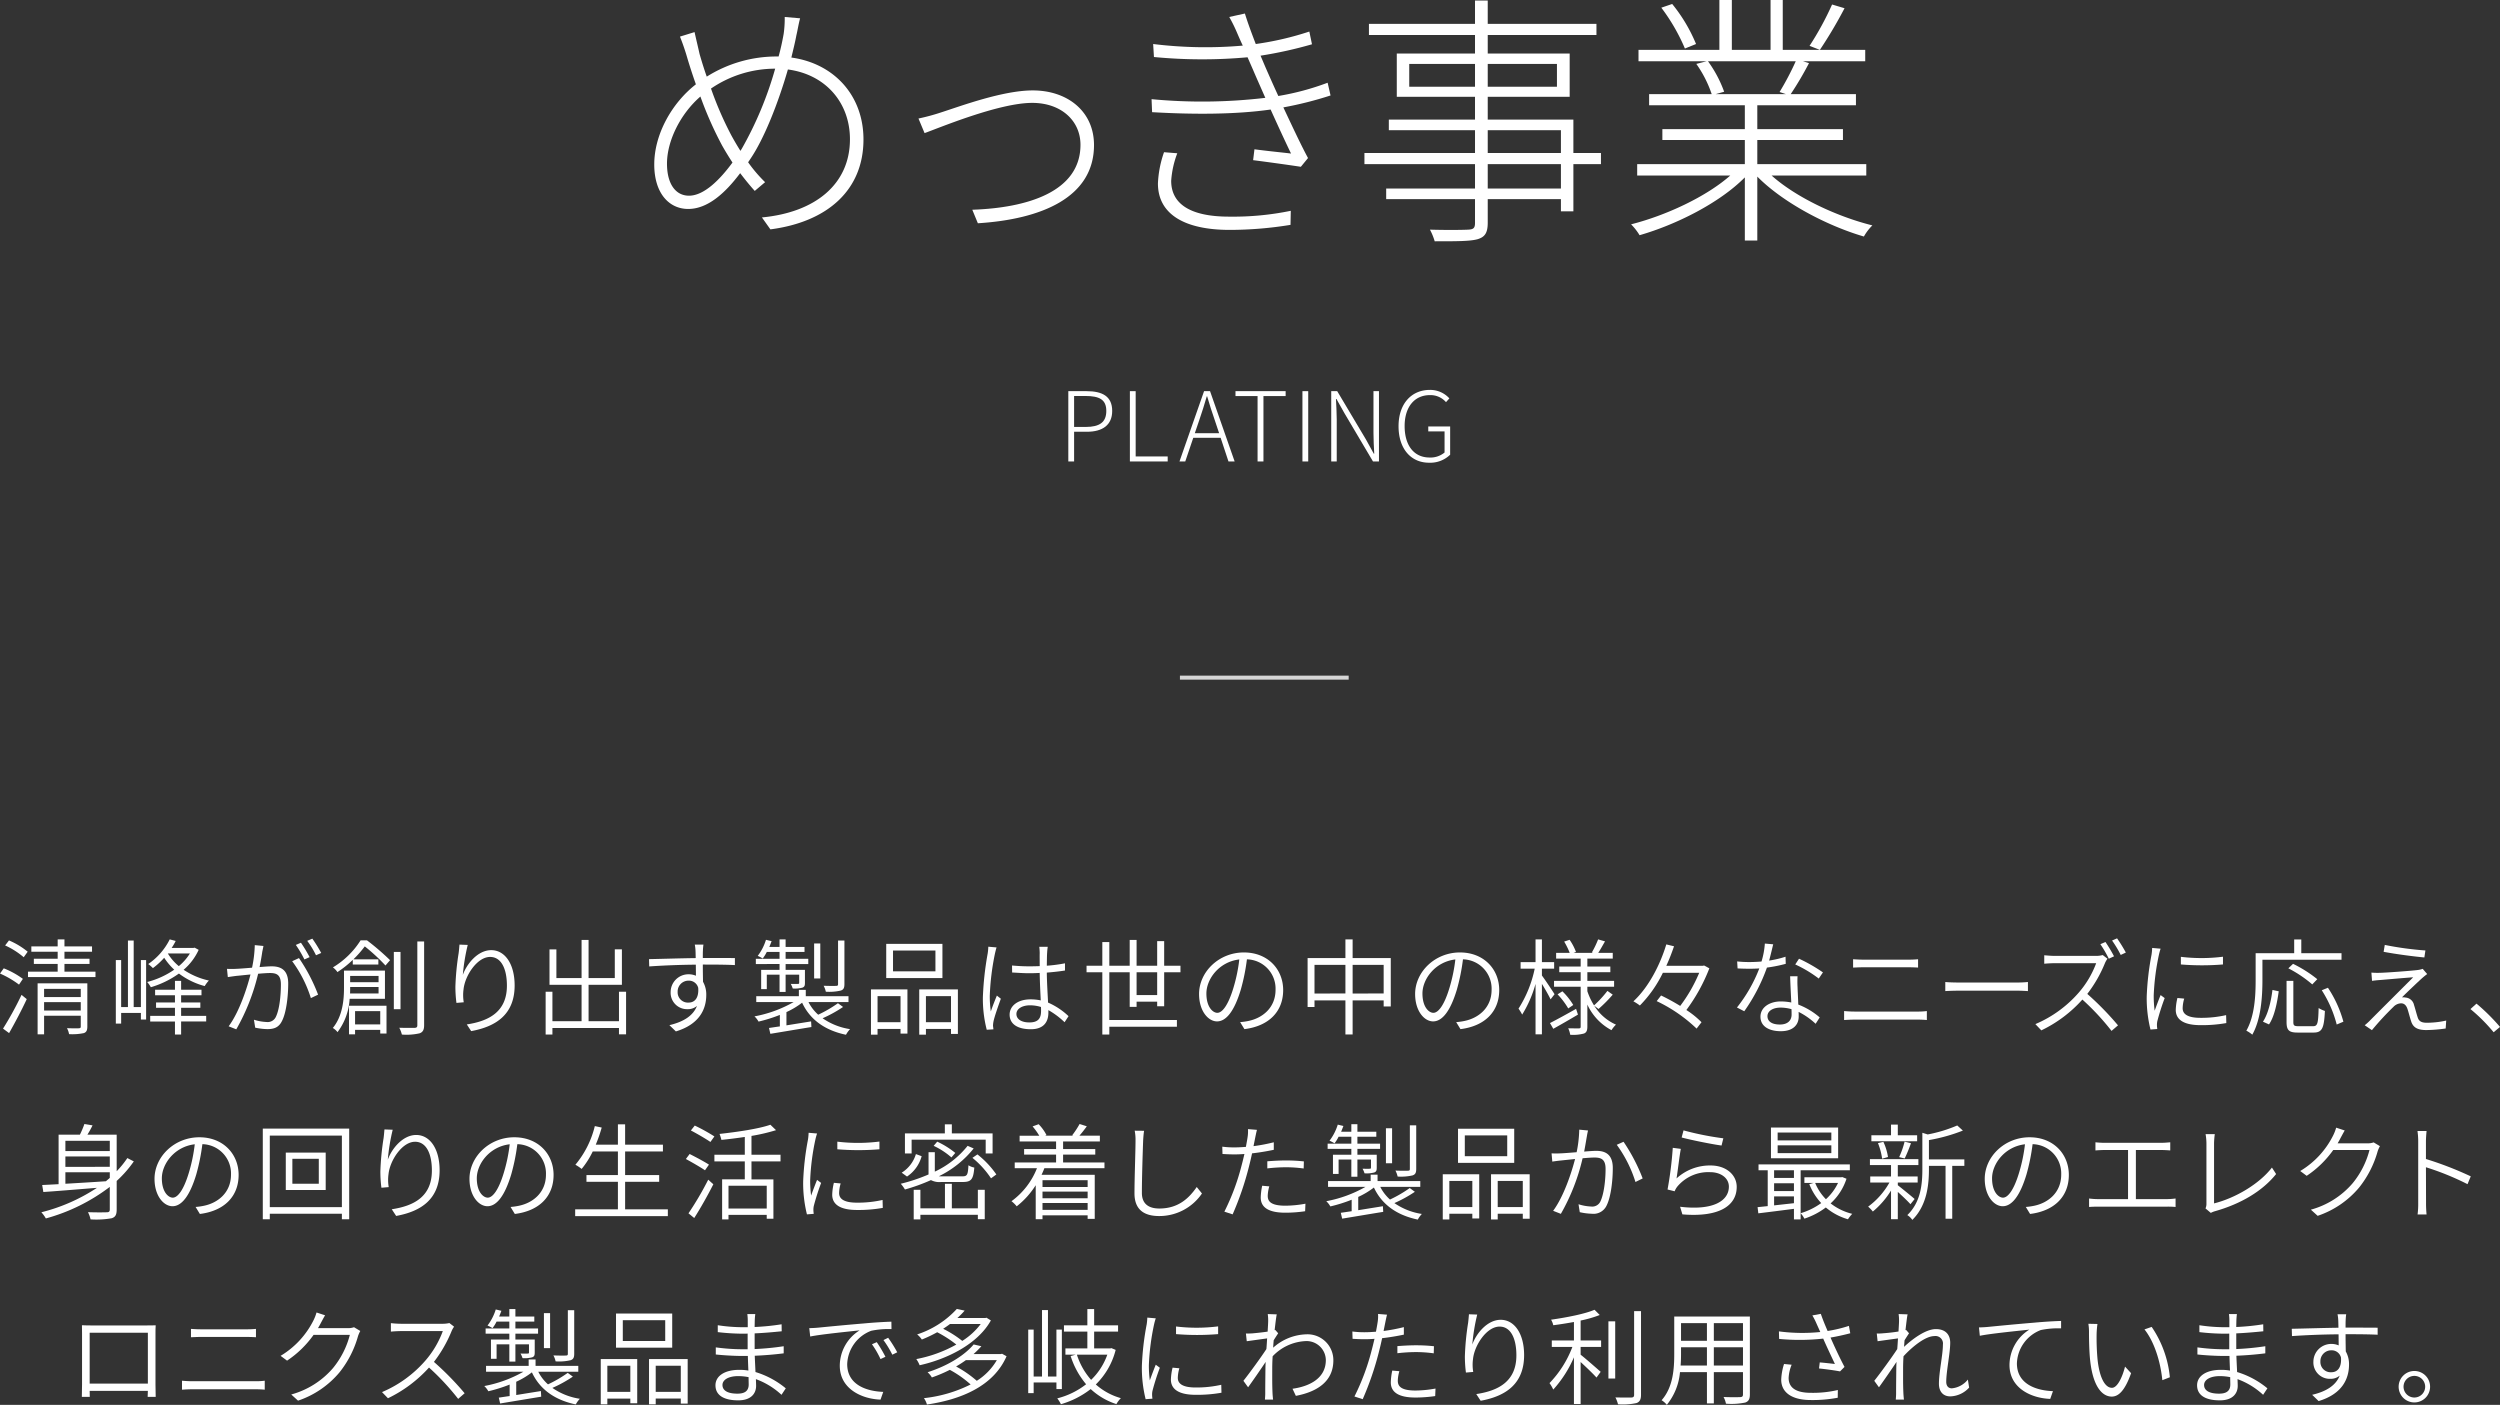 <svg xmlns="http://www.w3.org/2000/svg" width="622.201" height="349.637" viewBox="0 0 622.201 349.637"><rect x="0" y="0" width="622.201" height="349.637" fill="#333333" stroke="none"/><title>plating_mv_text_sp</title><g id="b0b6fd41-d6ba-49ec-9d72-d709202c7046" data-name="レイヤー 2"><g id="af4b65bd-193f-4361-940c-c2f0c761bebf" data-name="layout"><path d="M199.13,4.554c-.396,1.452-.66,3.168-.924,4.224-.33,1.782-.792,3.63-1.254,5.543,10.559,1.452,17.95,9.372,17.95,20.392,0,12.605-8.975,20.524-23.164,22.372l-2.112-2.97c13.265-1.254,21.91-8.249,21.91-19.468,0-9.041-6.005-16.103-15.442-17.356-2.442,8.447-5.94,17.29-9.372,22.306l-.528.792a35.342,35.342,0,0,0,4.224,4.95l-2.574,2.178c-1.188-1.32-2.376-2.772-3.63-4.421-3.761,5.015-8.117,8.909-12.935,8.909-4.751,0-8.447-3.894-8.447-11.087,0-7.523,4.421-15.311,10.361-19.93-.792-2.244-1.518-4.487-2.112-6.467a56.497,56.497,0,0,0-1.848-5.412l3.63-1.122c.33,1.518.858,3.696,1.253,5.478.462,1.584,1.056,3.564,1.782,5.609a32.577,32.577,0,0,1,17.488-5.015h.396c.528-1.914.924-3.762,1.254-5.61a26.796,26.796,0,0,0,.264-4.224ZM182.301,40.455c-.858-1.32-1.716-2.706-2.574-4.224a90.7,90.7,0,0,1-5.412-12.209c-5.016,4.356-8.315,11.087-8.315,16.697,0,5.016,2.112,7.985,5.478,7.985C175.24,48.704,179.2,44.678,182.301,40.455Zm2.31-3.432a89.215,89.215,0,0,0,8.315-19.93,28.265,28.265,0,0,0-15.971,4.949A85.244,85.244,0,0,0,182.103,33.855c.66,1.188,1.386,2.441,2.178,3.695Z" style="fill:#fff"/><path d="M234.198,27.982c4.752-1.518,15.311-5.478,22.834-5.478,8.645,0,15.245,5.213,15.245,13.595,0,13.067-13.133,18.479-28.906,19.468l-1.386-3.366c13.727-.462,26.926-4.488,26.926-16.168,0-5.939-4.752-10.427-12.011-10.427-8.381,0-23.428,6.335-26.793,7.523l-1.518-3.63A51.12,51.12,0,0,0,234.198,27.982Z" style="fill:#fff"/><path d="M331.148,23.758A90.802,90.802,0,0,1,319.401,26.728c2.112,4.487,4.355,9.305,6.138,12.605l-1.782,2.178c-3.036-.462-7.787-1.122-11.879-1.65l.33-2.706c3.498.462,6.93.792,9.107,1.056-1.32-2.706-3.234-6.863-5.082-10.955-8.711,1.254-19.271,1.254-29.5.66l-.132-3.234a133.438,133.438,0,0,0,28.312-.33c-1.188-2.706-2.31-5.213-3.036-6.929q-.693-1.584-1.386-3.168a124.917,124.917,0,0,1-23.296-.066l-.198-3.234a106.463,106.463,0,0,0,22.306.396c-.528-1.122-.99-2.178-1.386-3.102a38.351,38.351,0,0,0-1.98-4.026l3.894-.857c.726,2.375,1.716,5.015,2.706,7.589a75.987,75.987,0,0,0,13.331-3.102l.66,3.168a103.95,103.95,0,0,1-12.803,2.837l1.122,2.64c.66,1.518,1.848,4.224,3.3,7.391a64.851,64.851,0,0,0,12.275-3.3ZM293.004,38.145a23.528,23.528,0,0,0-1.518,6.863c0,5.609,4.554,8.909,14.387,8.909a71.035,71.035,0,0,0,15.377-1.452l-.066,3.498a94.007,94.007,0,0,1-15.112,1.254c-11.351,0-17.885-3.959-17.885-11.549a26.748,26.748,0,0,1,1.518-7.787Z" style="fill:#fff"/><path d="M398.448,40.851h-6.863V52.598h-3.102V49.562H370.268v5.874c0,2.64-.792,3.563-2.508,4.092-1.848.527-5.213.527-10.691.527a14.975,14.975,0,0,0-1.188-2.903c4.422.132,8.514.066,9.569,0,1.254-.066,1.65-.396,1.65-1.65V49.562H344.993V46.922h22.108V40.851H339.581V38.079h27.52V32.403H345.652V29.764h21.448V24.088H347.632V13.331h19.468V8.711h-26.398v-2.772h26.398V.132h3.167V5.939h27.058v2.772H370.268v4.62h20.393V24.088H370.268v5.676h21.316V38.079h6.863ZM367.101,21.58V15.905h-16.367v5.675Zm3.167-5.675v5.675h17.225V15.905Zm0,22.174h18.215V32.403H370.268Zm18.215,2.771H370.268v6.071h18.215Z" style="fill:#fff"/><path d="M440.921,43.688c6.138,5.478,16.301,10.229,25.078,12.407a12.344,12.344,0,0,0-2.112,2.772c-9.239-2.706-20.128-8.447-26.529-14.915V59.857h-3.102V44.15c-6.27,6.335-17.026,11.747-26.2,14.387a14.182,14.182,0,0,0-2.112-2.706c8.58-2.178,18.61-6.797,24.682-12.143H407.462V40.851h26.793V34.845H413.732V32.14h20.524V26.2H410.432v-2.772h15.575a28.971,28.971,0,0,0-3.828-7.523l2.574-.66H407.792V12.407h20.128V0h3.102V12.407h9.635V0h3.036V12.407h20.524v2.838H448.709l1.518.462a82.285,82.285,0,0,1-4.554,7.721h16.235v2.772h-24.55v5.939h21.316v2.706H437.358v6.005h27.124v2.838ZM419.341,12.077a47.346,47.346,0,0,0-5.874-10.163l2.706-.924a39.552,39.552,0,0,1,5.939,9.965Zm5.741,3.168A30.43,30.43,0,0,1,429.108,22.834l-2.112.594h17.488l-1.583-.528a70.004,70.004,0,0,0,4.025-7.655ZM459.07,2.046a110.413,110.413,0,0,1-6.138,10.361L450.358,11.417a74.466,74.466,0,0,0,5.61-10.295Z" style="fill:#fff"/><path d="M265.882,97.352H270.418c3.96,0,6.385,1.296,6.385,4.92,0,3.505-2.4,5.185-6.289,5.185h-3.192v7.393h-1.44Zm4.344,8.904c3.456,0,5.112-1.176,5.112-3.984,0-2.832-1.728-3.72-5.208-3.72h-2.808v7.704Z" style="fill:#fff"/><path d="M281.206,97.352h1.44v16.249h7.969v1.248h-9.409Z" style="fill:#fff"/><path d="M303.797,108.968H296.981l-1.992,5.88h-1.44L299.669,97.352h1.488l6.121,17.497H305.742Zm-.384-1.152-1.056-3.168c-.72-2.04-1.296-3.888-1.92-6h-.096c-.6,2.112-1.2,3.96-1.896,6l-1.08,3.168Z" style="fill:#fff"/><path d="M312.986,98.575h-5.497V97.352h12.481V98.575h-5.521v16.273h-1.464Z" style="fill:#fff"/><path d="M324.151,97.352h1.44v17.497h-1.44Z" style="fill:#fff"/><path d="M331.317,97.352h1.488l7.153,12.025,1.944,3.528h.12c-.096-1.728-.192-3.48-.192-5.185V97.352h1.368v17.497H341.71l-7.128-12.049-1.968-3.504h-.12c.072,1.68.192,3.312.192,5.064v10.489h-1.368Z" style="fill:#fff"/><path d="M348.071,106.088c0-5.592,3.192-9.049,7.801-9.049a6.447,6.447,0,0,1,4.849,2.112l-.84.937a5.117,5.117,0,0,0-3.984-1.752c-3.888,0-6.312,2.976-6.312,7.705,0,4.776,2.28,7.825,6.217,7.825a5.432,5.432,0,0,0,3.72-1.248v-5.256h-4.056v-1.224h5.448V113.169a7.097,7.097,0,0,1-5.256,1.992C351.144,115.161,348.071,111.681,348.071,106.088Z" style="fill:#fff"/><line x1="293.66" y1="168.651" x2="335.66" y2="168.651" style="fill:none;stroke:#fff;stroke-miterlimit:10;opacity:0.8"/><path d="M4.732,245.052A23.434,23.434,0,0,0,0,242.296l.936-1.3a20.91,20.91,0,0,1,4.759,2.626ZM.754,255.999a79.883,79.883,0,0,0,4.603-8.398l1.3,1.066c-1.274,2.756-3.017,6.032-4.395,8.451Zm1.482-21.945a18.901,18.901,0,0,1,4.654,2.808l-.988,1.378a19.437,19.437,0,0,0-4.629-2.938Zm21.528,7.774v1.352H6.968v-1.352h7.385v-1.924H8.424V238.604h5.929v-1.742H7.8v-1.326h6.553V233.794H16.043v1.742h6.863v1.326H16.043V238.604H22.283v1.3H16.043v1.924Zm-2.028,13.65c0,.91-.208,1.404-.857,1.638a13.874,13.874,0,0,1-3.692.26,4.579,4.579,0,0,0-.52-1.482c1.353.052,2.601.052,2.965.026.363-.026.468-.13.468-.442v-2.678h-9.126v4.628H9.36V244.74h12.376Zm-10.764-9.36v2.028h9.126v-2.028Zm9.126,5.382v-2.08h-9.126v2.08Z" style="fill:#fff"/><path d="M35.066,238.942h1.3v14.794h-1.3v-1.638H30.152v2.652H28.826v-15.809h1.326v11.701h1.69v-16.563h1.43v16.563h1.794Zm14.379-2.548a14.342,14.342,0,0,1-3.744,4.966,18.209,18.209,0,0,0,6.292,2.678,6.865,6.865,0,0,0-1.04,1.378,18.456,18.456,0,0,1-6.422-3.12,23.272,23.272,0,0,1-6.994,3.406,6.526,6.526,0,0,0-.91-1.3,21.017,21.017,0,0,0,6.734-3.068,15.701,15.701,0,0,1-2.496-2.964,18.424,18.424,0,0,1-2.809,2.574,9.428,9.428,0,0,0-1.17-1.014,16.107,16.107,0,0,0,5.356-6.136l1.481.39a13.23,13.23,0,0,1-1.014,1.742h5.434l.286-.078Zm-4.368,16.433h6.24v1.404H45.077v3.25H43.543v-3.25H37.381v-1.404H43.543v-2.002H38.837v-1.326H43.543V247.704H38.603v-1.378H43.543v-2.21h1.534v2.21h5.07v1.378H45.077v1.794h4.784v1.326H45.077Zm-3.303-15.522a12.406,12.406,0,0,0,2.73,3.146,13.131,13.131,0,0,0,2.756-3.146Z" style="fill:#fff"/><path d="M65.566,235.432c-.077.442-.182.936-.285,1.404-.104.754-.364,2.366-.677,3.848,1.248-.104,2.366-.182,3.017-.182,2.21,0,4.108.832,4.108,4.264,0,3.068-.442,7.125-1.509,9.256-.806,1.716-2.054,2.106-3.691,2.106a15.473,15.473,0,0,1-3.017-.364l-.312-1.976a12.083,12.083,0,0,0,3.172.572,2.237,2.237,0,0,0,2.314-1.352c.857-1.794,1.222-5.174,1.222-8.008,0-2.418-1.092-2.834-2.73-2.834-.649,0-1.742.078-2.938.182a51.961,51.961,0,0,1-5.435,13.833l-1.898-.754c2.627-3.536,4.576-9.491,5.435-12.896-1.404.13-2.73.286-3.433.338-.598.078-1.56.208-2.21.312l-.208-2.054a21.004,21.004,0,0,0,2.211,0c.884-.026,2.418-.156,4.029-.286a30.331,30.331,0,0,0,.677-5.616Zm8.841,3.016a42.781,42.781,0,0,1,4.758,9.101l-1.794.858A30.86,30.86,0,0,0,72.717,239.228Zm1.353.338a28.575,28.575,0,0,0-2.133-3.614l1.274-.546a37.507,37.507,0,0,1,2.158,3.588Zm2.886-1.04a21.628,21.628,0,0,0-2.185-3.588l1.274-.546a34.667,34.667,0,0,1,2.21,3.562Z" style="fill:#fff"/><path d="M87.017,248.588a15.123,15.123,0,0,1-3.016,8.294,4.053,4.053,0,0,0-1.17-1.04c2.444-2.964,2.782-7.021,2.782-9.984v-4.291H95.806v7.021ZM91.333,234.028a62.414,62.414,0,0,1,5.746,4.94L95.936,240.294a47.501,47.501,0,0,0-5.148-4.758,27.37,27.37,0,0,1-2.834,3.224H94.167v1.3H87.797v-1.17a24.231,24.231,0,0,1-3.822,3.042,4.772,4.772,0,0,0-1.118-1.17,20.795,20.795,0,0,0,6.891-6.734ZM86.861,250.304h9.334v6.917H94.635v-.91H88.369v1.118H86.861Zm7.357-3.042v-1.612H87.146v.234c0,.442,0,.91-.025,1.378ZM87.146,242.894v1.56h7.072V242.894Zm1.223,8.762v3.302h6.266v-3.302Zm11.311-.494H98.016V236.914h1.664Zm5.876-16.849v20.827c0,1.196-.338,1.742-1.118,2.028a14.565,14.565,0,0,1-4.42.312,6.85,6.85,0,0,0-.65-1.69c1.82.052,3.381.026,3.822.026.494-.026.676-.182.676-.65v-20.853Z" style="fill:#fff"/><path d="M116.41,235.172a49.515,49.515,0,0,0-1.223,7.462c.988-2.782,3.744-6.162,7.072-6.162,3.406,0,5.824,3.432,5.824,8.789,0,7.124-4.523,10.218-10.816,11.362l-1.092-1.664c5.538-.832,9.984-3.172,9.984-9.646,0-4.108-1.352-7.15-4.187-7.15-3.224,0-6.266,4.68-6.604,8.06a10.405,10.405,0,0,0,.052,3.224l-1.82.156a31.092,31.092,0,0,1-.26-4.057,65.559,65.559,0,0,1,.806-8.32c.104-.806.156-1.534.208-2.132Z" style="fill:#fff"/><path d="M155.818,246.82v10.608h-1.768v-1.586H137.487v1.638h-1.689V246.82h1.689v7.332h7.255V245.104h-7.982V236.29h1.716v7.124h6.267v-9.49h1.742v9.49h6.525v-7.15h1.769V245.104h-8.294v9.048h7.566v-7.332Z" style="fill:#fff"/><path d="M174.918,240.06c0,1.508.026,3.12.052,4.29a6.401,6.401,0,0,1,.807,3.25c0,3.51-1.639,7.306-7.566,9.101l-1.612-1.56c3.536-.832,5.902-2.34,6.864-4.784a3.462,3.462,0,0,1-2.34.806,4.079,4.079,0,0,1-4.212-4.264,4.438,4.438,0,0,1,4.445-4.42,4.588,4.588,0,0,1,1.847.364l-.026-2.756c-3.926.026-8.372.208-11.597.442l-.052-1.82c2.86-.052,7.696-.208,11.623-.26-.026-.78-.026-1.456-.053-1.846a9.468,9.468,0,0,0-.182-1.508h2.158a12.922,12.922,0,0,0-.13,1.482c-.026.442-.026,1.092-.026,1.846h.546c3.225,0,6.267,0,7.437.026v1.742c-1.43-.078-3.719-.13-7.463-.13Zm-1.145,5.798a2.381,2.381,0,0,0-2.418-1.794,2.71,2.71,0,0,0-2.704,2.808,2.557,2.557,0,0,0,2.73,2.652C172.968,249.524,173.956,248.276,173.773,245.858Z" style="fill:#fff"/><path d="M209.823,250.616a32.427,32.427,0,0,1-5.096,2.808,16.209,16.209,0,0,0,6.838,2.704,6.626,6.626,0,0,0-1.014,1.404c-5.227-1.092-8.944-3.744-10.921-7.982a19.836,19.836,0,0,1-3.9,2.34v3.302c1.925-.312,4.03-.65,6.137-.988l.078,1.404c-3.692.598-7.515,1.248-10.219,1.69l-.338-1.456c.78-.104,1.69-.26,2.704-.39v-2.86a37.579,37.579,0,0,1-5.304,1.664,5.324,5.324,0,0,0-1.015-1.3,31.105,31.105,0,0,0,9.751-3.562H188.217v-1.456h10.608v-1.586H200.541v1.586h10.635v1.456h-9.959a10.631,10.631,0,0,0,2.418,3.146,31.37,31.37,0,0,0,4.915-2.86Zm-15.809-10.687H188.112v-1.3h5.902v-1.716h-3.172a9.802,9.802,0,0,1-1.014,1.638,9.406,9.406,0,0,0-1.248-.65,12.685,12.685,0,0,0,2.054-4.004l1.404.338c-.183.468-.364.962-.572,1.43h2.548V233.794h1.509V235.666h4.706v1.248h-4.706v1.716h5.642v1.3h-5.642v1.456H200.333V244.584c0,.676-.078,1.014-.624,1.222a7.235,7.235,0,0,1-2.418.208,4.936,4.936,0,0,0-.494-1.144c.91.026,1.586.026,1.82,0,.234,0,.286-.078.286-.286V242.582h-3.38v4.29h-1.509v-4.29h-3.172v3.588h-1.404v-4.784h4.576Zm10.141,3.588h-1.534v-8.71h1.534Zm6.006,1.404c0,.937-.208,1.378-.909,1.612a12.767,12.767,0,0,1-3.719.286,5.697,5.697,0,0,0-.546-1.482c1.456.052,2.704.052,3.094.026.391,0,.494-.104.494-.442V234.08h1.586Z" style="fill:#fff"/><path d="M216.768,246.248h9.074v10.999H224.126v-1.17h-5.721v1.43h-1.638Zm1.638,1.664v6.5H224.126v-6.5Zm16.147-4.498H220.563v-8.502h13.989Zm-1.742-6.838H222.254V241.75h10.557Zm5.59,9.672v11.077h-1.716v-1.248h-6.24v1.43h-1.664V246.248Zm-1.716,8.165v-6.5h-6.24v6.5Z" style="fill:#fff"/><path d="M248.024,235.796c-.13.39-.312,1.144-.416,1.612a62.475,62.475,0,0,0-1.274,10.453,27.883,27.883,0,0,0,.261,3.874c.416-1.248,1.065-2.886,1.508-3.952l.988.78c-.624,1.742-1.561,4.368-1.82,5.616a5.667,5.667,0,0,0-.13,1.118c.025.26.078.624.104.884l-1.664.104a30.876,30.876,0,0,1-.962-8.112,76.548,76.548,0,0,1,1.196-10.869,13.584,13.584,0,0,0,.156-1.69Zm16.927,18.617a19.85,19.85,0,0,0-4.03-3.016v.65c0,2.028-.936,4.108-4.368,4.108-3.432,0-5.278-1.378-5.278-3.64,0-2.054,1.872-3.796,5.227-3.796a12.72,12.72,0,0,1,2.522.26c-.104-2.054-.234-4.654-.261-6.838-.857.052-1.742.078-2.6.078-1.456,0-2.782-.104-4.265-.182l-.025-1.742c1.456.13,2.834.208,4.342.208.858,0,1.69-.026,2.548-.052,0-1.326-.025-2.496,0-3.25a15.288,15.288,0,0,0-.104-1.56h2.105c-.077.52-.13,1.014-.155,1.508-.053.728-.053,2.002-.078,3.198a37.405,37.405,0,0,0,4.523-.598V241.542c-1.43.234-2.964.39-4.523.52.025,2.574.208,5.226.312,7.462a17.588,17.588,0,0,1,5.097,3.38Zm-5.876-3.796a9.343,9.343,0,0,0-2.704-.416c-2.028,0-3.406.91-3.406,2.158,0,1.326,1.3,2.106,3.224,2.106,2.288,0,2.912-1.118,2.912-2.886C259.101,251.318,259.101,250.98,259.075,250.616Z" style="fill:#fff"/><path d="M287.997,250.435V249.29H282.875v1.3h-1.716v-8.606h-5.07v11.882h16.822v1.664H276.089v1.95h-1.742V241.984h-3.927V240.346h3.927v-5.876h1.742v5.876h5.07v-6.422H282.875v6.422h5.122v-6.11h1.742v6.11h4.056v1.638h-4.056v8.451Zm0-2.782v-5.668H282.875v5.668Z" style="fill:#fff"/><path d="M308.646,254.387a15.328,15.328,0,0,0,2.158-.312c3.302-.702,6.656-3.172,6.656-7.748a7.298,7.298,0,0,0-7.125-7.566,50.182,50.182,0,0,1-1.508,7.488c-1.586,5.304-3.614,7.957-5.928,7.957-2.185,0-4.473-2.574-4.473-6.812,0-5.512,4.94-10.348,11.154-10.348,5.98,0,9.776,4.212,9.776,9.36,0,5.382-3.588,8.97-9.646,9.724Zm-1.664-8.555a40.31,40.31,0,0,0,1.456-7.046c-5.045.598-8.19,4.888-8.19,8.476,0,3.354,1.586,4.81,2.729,4.81C304.122,252.072,305.63,250.356,306.982,245.832Z" style="fill:#fff"/><path d="M346.134,238.448v12.039h-1.769v-1.508h-7.723v8.476h-1.794v-8.476h-7.696v1.638h-1.716V238.448h9.412V233.794h1.794v4.654Zm-11.285,8.814V240.138h-7.696v7.125Zm9.517,0V240.138h-7.723v7.125Z" style="fill:#fff"/><path d="M362.417,254.387a15.292,15.292,0,0,0,2.157-.312c3.303-.702,6.656-3.172,6.656-7.748a7.297,7.297,0,0,0-7.124-7.566,50.181,50.181,0,0,1-1.508,7.488c-1.586,5.304-3.614,7.957-5.929,7.957-2.184,0-4.472-2.574-4.472-6.812,0-5.512,4.94-10.348,11.154-10.348,5.98,0,9.776,4.212,9.776,9.36,0,5.382-3.588,8.97-9.646,9.724Zm-1.664-8.555a40.309,40.309,0,0,0,1.456-7.046c-5.045.598-8.19,4.888-8.19,8.476,0,3.354,1.586,4.81,2.729,4.81C357.893,252.072,359.4,250.356,360.753,245.832Z" style="fill:#fff"/><path d="M385.91,248.718c-.39-.832-1.352-2.548-2.158-3.848v12.559H382.166V244.87a29.342,29.342,0,0,1-3.328,7.645,10.757,10.757,0,0,0-.91-1.482,29.499,29.499,0,0,0,4.03-9.958h-3.51v-1.612H382.166v-5.668H383.752v5.668h3.043v1.612h-3.043V242.79c.729.962,2.705,3.926,3.146,4.654Zm6.812,3.796c-2.105,1.248-4.368,2.548-6.136,3.536l-.832-1.43c1.638-.832,4.107-2.184,6.5-3.536Zm4.057-2.21a12.094,12.094,0,0,0,5.408,4.707,7.169,7.169,0,0,0-1.118,1.378,13.656,13.656,0,0,1-6.007-6.37v5.46c0,.988-.208,1.482-.832,1.742a10.272,10.272,0,0,1-3.432.312,6.371,6.371,0,0,0-.494-1.612c1.17.026,2.314.026,2.678.026.338-.026.416-.13.416-.468v-9.906h-6.63v-1.456h6.63V241.958h-5.33v-1.404h5.33v-1.976h-6.109V237.148H390.669a18.603,18.603,0,0,0-1.378-2.808l1.352-.442a13.577,13.577,0,0,1,1.586,3.017l-.598.234h4.862l-.312-.104a23.159,23.159,0,0,0,1.561-3.25l1.716.494c-.572.988-1.17,2.08-1.69,2.86h3.614v1.43H395.062v1.976h5.721v1.404h-5.721v2.158h6.656v1.456H395.062v1.118a16.355,16.355,0,0,0,1.664,3.536,27.289,27.289,0,0,0,3.328-3.614l1.326.936a35.173,35.173,0,0,1-3.536,3.562Zm-7.931-3.588a16.808,16.808,0,0,1,2.704,3.406l-1.248.858a19.396,19.396,0,0,0-2.652-3.51Z" style="fill:#fff"/><path d="M425.424,240.996a43.873,43.873,0,0,1-5.721,10.374,22.178,22.178,0,0,1,3.771,3.042l-1.223,1.586a37.733,37.733,0,0,0-9.932-6.838l1.092-1.404a50.774,50.774,0,0,1,4.758,2.6,37.797,37.797,0,0,0,4.732-8.242h-9.048a30.492,30.492,0,0,1-5.721,8.138,12.217,12.217,0,0,0-1.612-1.04c3.9-3.588,6.734-9.334,8.19-14.17l1.924.468c-.546,1.586-1.17,3.224-1.924,4.862h9.074l.338-.078Z" style="fill:#fff"/><path d="M444.437,239.878a36.264,36.264,0,0,1-4.681.936,44.691,44.691,0,0,1-5.643,10.869l-1.819-.937a36.857,36.857,0,0,0,5.563-9.724q-1.208.078-2.418.078c-.962,0-2.027-.026-2.99-.078l-.104-1.742a27.597,27.597,0,0,0,3.094.156c.937,0,1.95-.052,2.965-.13a19.893,19.893,0,0,0,.832-4.472l2.08.182c-.234.936-.599,2.548-1.015,4.056a25.768,25.768,0,0,0,4.082-.962Zm2.938,3.094a23.074,23.074,0,0,0,0,2.678c.026.988.13,2.73.183,4.368a17.876,17.876,0,0,1,5.33,3.198l-1.015,1.586a17.95,17.95,0,0,0-4.237-2.964c.025.442.025.832.025,1.17,0,2.002-1.352,3.64-4.446,3.64-2.782,0-5.07-1.092-5.07-3.614,0-2.34,2.288-3.796,5.07-3.796a14.016,14.016,0,0,1,2.601.26c-.104-2.132-.234-4.706-.286-6.526Zm-1.508,8.19a10.146,10.146,0,0,0-2.704-.39c-1.977,0-3.276.884-3.276,2.132,0,1.222.988,2.08,3.095,2.08,2.158,0,2.912-1.222,2.912-2.47C445.893,252.15,445.893,251.683,445.866,251.162Zm6.786-7.618a30.604,30.604,0,0,0-5.85-3.51l.936-1.43a39.202,39.202,0,0,1,5.954,3.406Z" style="fill:#fff"/><path d="M458.963,251.63c.857.078,1.689.13,2.626.13h15.679a16.648,16.648,0,0,0,2.288-.13v2.236c-.754-.078-1.612-.104-2.288-.104H461.589c-.937,0-1.794.052-2.626.104Zm2.236-12.896c.806.052,1.611.104,2.47.104H474.875a23.918,23.918,0,0,0,2.496-.104V240.814c-.702-.052-1.664-.078-2.496-.078H463.669c-.884,0-1.69.052-2.47.078Z" style="fill:#fff"/><path d="M484.146,244.402c.754.078,2.028.13,3.51.13h14.301a27.427,27.427,0,0,0,2.756-.13v2.262c-.52-.026-1.56-.104-2.729-.104H487.655c-1.43,0-2.729.052-3.51.104Z" style="fill:#fff"/><path d="M524.504,238.604a6.423,6.423,0,0,0-.599,1.04,32.669,32.669,0,0,1-4.42,7.722,73.133,73.133,0,0,1,7.645,7.826l-1.612,1.378a61.497,61.497,0,0,0-7.254-7.8,32.524,32.524,0,0,1-10.219,7.67l-1.482-1.56a29.564,29.564,0,0,0,10.739-7.774,23.731,23.731,0,0,0,4.394-7.385h-10.374c-.91,0-2.314.104-2.548.13v-2.106c.285.026,1.742.156,2.548.156h10.192a6.341,6.341,0,0,0,1.82-.208Zm.338,0a28.384,28.384,0,0,0-2.106-3.614l1.274-.546a37.718,37.718,0,0,1,2.132,3.562Zm2.054-5.07a37.086,37.086,0,0,1,2.185,3.536l-1.274.598a27.326,27.326,0,0,0-2.158-3.588Z" style="fill:#fff"/><path d="M537.734,236.108a14.647,14.647,0,0,0-.442,1.612,58.862,58.862,0,0,0-1.273,9.958,27.964,27.964,0,0,0,.233,3.874c.442-1.222,1.04-2.834,1.482-3.9l1.014.754a57.504,57.504,0,0,0-1.819,5.694,4.29,4.29,0,0,0-.104,1.118c0,.286.052.624.078.884l-1.69.13a32.427,32.427,0,0,1-.936-8.268,68.689,68.689,0,0,1,1.196-10.349,13.145,13.145,0,0,0,.155-1.69Zm5.876,12.428a8.93,8.93,0,0,0-.39,2.392c0,1.17.78,2.392,4.446,2.392a27.852,27.852,0,0,0,6.37-.676l.052,1.976a34.324,34.324,0,0,1-6.396.52c-4.29,0-6.188-1.43-6.188-3.796a13.971,13.971,0,0,1,.416-2.964Zm9.646-10.426v1.924a64.173,64.173,0,0,1-10.479,0v-1.898A42.769,42.769,0,0,0,553.257,238.11Z" style="fill:#fff"/><path d="M563.074,238.864V243.96c0,3.926-.312,9.646-2.522,13.547a7.732,7.732,0,0,0-1.481-.988c2.105-3.692,2.313-8.866,2.313-12.559v-6.734h9.595v-3.406h1.768v3.406h10.011v1.638Zm.13,15.418c1.326-2.002,2.028-5.2,2.366-7.904l1.56.338c-.39,2.808-1.04,6.214-2.418,8.242Zm12.48,1.118c1.118,0,1.274-.702,1.378-4.524a7.109,7.109,0,0,0,1.561.728c-.209,4.238-.65,5.382-2.809,5.382h-3.979c-2.184,0-2.756-.598-2.756-2.652V244.116h1.69v10.244c0,.858.208,1.04,1.248,1.04ZM575.477,245a30.351,30.351,0,0,0-5.954-4.004l1.17-1.118a31.762,31.762,0,0,1,6.032,3.822Zm3.9.832a28.923,28.923,0,0,1,3.848,8.45l-1.664.702a29.245,29.245,0,0,0-3.718-8.528Z" style="fill:#fff"/><path d="M602.701,243.544c-.937.858-3.874,3.614-4.889,4.68a3.633,3.633,0,0,1,.937.052,2.334,2.334,0,0,1,2.054,1.846c.26.78.599,2.132.885,2.99.285,1.014.909,1.43,2.287,1.43a21.942,21.942,0,0,0,4.837-.546l-.13,1.976a37.182,37.182,0,0,1-4.784.39c-2.003,0-3.303-.494-3.822-2.21-.261-.754-.65-2.314-.91-3.068-.312-.91-.832-1.378-1.586-1.378a2.742,2.742,0,0,0-1.925.91,69.684,69.684,0,0,0-5.33,5.772l-1.794-1.222c.286-.234.754-.624,1.196-1.066.962-.988,8.32-8.32,10.868-10.869-2.054.13-6.604.546-8.216.676-.807.052-1.456.13-2.028.208l-.156-2.054a18.144,18.144,0,0,0,2.132.052c1.534-.026,7.541-.468,9.438-.702a5.396,5.396,0,0,0,1.196-.286l1.118,1.3C603.637,242.738,602.987,243.284,602.701,243.544Zm.936-6.994L603.377,238.292c-2.548-.234-6.994-.806-10.141-1.404l.286-1.716A78.862,78.862,0,0,0,603.637,236.55Z" style="fill:#fff"/><path d="M620.615,256.909a41.762,41.762,0,0,0-5.772-5.772l1.508-1.352a49.211,49.211,0,0,1,5.851,5.798Z" style="fill:#fff"/><path d="M33.304,289.05A29.305,29.305,0,0,1,29.04,293.912v7.072c0,1.3-.286,1.898-1.222,2.21a21.76,21.76,0,0,1-5.278.286,7.136,7.136,0,0,0-.65-1.794c2.106.078,4.108.052,4.654.026.598,0,.78-.182.78-.728v-5.59a46.517,46.517,0,0,1-15.913,7.852A8.509,8.509,0,0,0,10.293,301.712a44.842,44.842,0,0,0,13.833-6.084c-4.94.39-9.803.806-13.339,1.04l-.286-1.742c1.196-.052,2.574-.13,4.082-.208V282.394H19.888a23.4,23.4,0,0,0,1.118-2.652l2.027.338a24.79,24.79,0,0,1-1.273,2.314H29.04v9.101a22.831,22.831,0,0,0,2.652-3.276Zm-17.03-5.122v2.548H27.324v-2.548Zm11.051,3.9H16.273v2.574H27.324Zm-11.051,6.786c3.094-.182,6.604-.39,10.088-.624.312-.286.65-.546.963-.832v-1.404H16.273Z" style="fill:#fff"/><path d="M48.678,300.387a15.328,15.328,0,0,0,2.158-.312c3.302-.702,6.656-3.172,6.656-7.748a7.298,7.298,0,0,0-7.125-7.566,50.182,50.182,0,0,1-1.508,7.488c-1.586,5.304-3.614,7.957-5.928,7.957-2.185,0-4.473-2.574-4.473-6.812,0-5.512,4.94-10.348,11.154-10.348,5.98,0,9.776,4.212,9.776,9.36,0,5.382-3.588,8.97-9.646,9.724ZM47.014,291.832a40.31,40.31,0,0,0,1.456-7.046c-5.045.598-8.19,4.888-8.19,8.476,0,3.354,1.586,4.81,2.729,4.81C44.153,298.072,45.661,296.356,47.014,291.832Z" style="fill:#fff"/><path d="M86.908,280.886v22.569H85.088v-1.378H67.147v1.378H65.405V280.886Zm-1.82,19.553V282.628H67.147v17.811Zm-4.029-13.572v9.308H71.126v-9.308ZM79.342,288.4H72.764v6.214H79.342Z" style="fill:#fff"/><path d="M97.737,281.172a49.516,49.516,0,0,0-1.223,7.462c.988-2.782,3.744-6.162,7.072-6.162,3.406,0,5.824,3.432,5.824,8.789,0,7.124-4.524,10.218-10.816,11.362l-1.092-1.664c5.538-.832,9.984-3.172,9.984-9.646,0-4.108-1.353-7.15-4.187-7.15-3.224,0-6.266,4.68-6.604,8.06a10.375,10.375,0,0,0,.052,3.224l-1.82.156a31.092,31.092,0,0,1-.26-4.057,65.559,65.559,0,0,1,.806-8.32c.104-.806.156-1.534.208-2.132Z" style="fill:#fff"/><path d="M127.065,300.387a15.292,15.292,0,0,0,2.157-.312c3.303-.702,6.656-3.172,6.656-7.748a7.297,7.297,0,0,0-7.124-7.566,50.179,50.179,0,0,1-1.508,7.488c-1.586,5.304-3.614,7.957-5.929,7.957-2.184,0-4.472-2.574-4.472-6.812,0-5.512,4.94-10.348,11.154-10.348,5.98,0,9.776,4.212,9.776,9.36,0,5.382-3.588,8.97-9.646,9.724Zm-1.664-8.555a40.309,40.309,0,0,0,1.456-7.046c-5.045.598-8.19,4.888-8.19,8.476,0,3.354,1.586,4.81,2.729,4.81C122.541,298.072,124.049,296.356,125.401,291.832Z" style="fill:#fff"/><path d="M166.214,300.984v1.69H143.15v-1.69h10.635v-6.864H145.959v-1.664h7.826v-5.876h-6.267a21.073,21.073,0,0,1-2.756,4.342,11.715,11.715,0,0,0-1.56-1.04,23.648,23.648,0,0,0,4.836-9.62l1.716.364a37.37,37.37,0,0,1-1.482,4.264h5.513v-5.07h1.794v5.07h9.412v1.69H155.579v5.876h8.477v1.664H155.579v6.864Z" style="fill:#fff"/><path d="M175.458,291.26c-1.065-.728-3.172-1.95-4.758-2.808l.936-1.248c1.534.78,3.692,1.924,4.811,2.652Zm-4.108,10.712a78.55,78.55,0,0,0,4.914-8.373l1.274,1.144c-1.378,2.73-3.224,6.006-4.758,8.398Zm5.461-17.759c-1.093-.754-3.225-2.002-4.862-2.86l.962-1.222a45.215,45.215,0,0,1,4.888,2.704Zm10.218,4.836v4.473h5.46v9.802h-1.664v-.962h-9.516v1.118h-1.586v-9.958h5.642V289.05h-7.566v-1.664h7.566v-4.42c-1.95.286-3.952.546-5.824.728a8.938,8.938,0,0,0-.468-1.482c4.473-.494,9.803-1.274,12.662-2.288l1.404,1.352a46.408,46.408,0,0,1-6.11,1.43v4.68h7.229v1.664Zm3.796,6.059h-9.516v5.668h9.516Z" style="fill:#fff"/><path d="M203.352,282.108a14.647,14.647,0,0,0-.442,1.612,58.862,58.862,0,0,0-1.273,9.958,27.964,27.964,0,0,0,.233,3.874c.442-1.222,1.04-2.834,1.482-3.9l1.014.754a57.506,57.506,0,0,0-1.819,5.694,4.29,4.29,0,0,0-.104,1.118c0,.286.052.624.078.884l-1.69.13a32.427,32.427,0,0,1-.936-8.268,68.689,68.689,0,0,1,1.196-10.349,13.144,13.144,0,0,0,.155-1.69Zm5.876,12.428a8.93,8.93,0,0,0-.39,2.392c0,1.17.78,2.392,4.446,2.392a27.852,27.852,0,0,0,6.37-.676l.052,1.976a34.324,34.324,0,0,1-6.396.52c-4.29,0-6.188-1.43-6.188-3.796a13.971,13.971,0,0,1,.416-2.964Zm9.646-10.426v1.924a64.173,64.173,0,0,1-10.479,0v-1.898A42.769,42.769,0,0,0,218.874,284.11Z" style="fill:#fff"/><path d="M234.294,294.172a4.543,4.543,0,0,1-2.6-.468,46.863,46.863,0,0,1-6.475,2.34,8.26,8.26,0,0,0-1.04-1.43,43.179,43.179,0,0,0,6.916-2.314v-5.539h1.561v4.836a22.744,22.744,0,0,0,8.164-6.422l1.508.65a25.173,25.173,0,0,1-8.658,6.916,5.914,5.914,0,0,0,.702.026h5.148c1.196,0,1.378-.364,1.508-2.756a3.98,3.98,0,0,0,1.456.572c-.233,2.886-.728,3.588-2.834,3.588ZM229.38,287.75a8.873,8.873,0,0,1-3.64,5.07l-1.326-.962A8.211,8.211,0,0,0,227.95,287.23Zm-2.496-.676h-1.664V282.082h9.933v-2.262h1.742V282.082h10.141v4.992h-1.717V283.642H226.884Zm16.485,9.048H245.085v7.307h-1.716v-1.092H229.068v1.144H227.404v-7.358h1.664v4.603h6.11v-6.11h1.716v6.11h6.475ZM236.79,288.062a18.554,18.554,0,0,0-4.42-2.886l.884-1.04a20.877,20.877,0,0,1,4.498,2.808Zm6.475-.754a23.099,23.099,0,0,1,4.706,4.992l-1.326.962a22.726,22.726,0,0,0-4.628-5.096Z" style="fill:#fff"/><path d="M259.927,290.74q-.312.819-.702,1.638H272.459v10.973h-1.768v-.884H259.459v.962h-1.69v-8.45a20.605,20.605,0,0,1-4.731,5.252,7.541,7.541,0,0,0-1.301-1.274,18.536,18.536,0,0,0,6.345-8.216H252.543v-1.43h10.296v-1.95h-7.956v-1.378h7.956V284.084h-9.074v-1.43h4.889a16.679,16.679,0,0,0-1.664-2.314l1.508-.546a11.002,11.002,0,0,1,1.95,2.704l-.364.156h7.046l-.285-.104a21.774,21.774,0,0,0,1.846-2.808l1.794.572c-.598.832-1.248,1.664-1.846,2.34h5.096V284.084h-9.152v1.898h8.009v1.378h-8.009v1.95h10.297v1.43Zm-.468,2.99v1.69h11.232v-1.69Zm11.232,2.834H259.459v1.664h11.232Zm0,4.55v-1.716H259.459v1.716Z" style="fill:#fff"/><path d="M284.741,281.432c-.13.78-.182,1.612-.234,2.418-.104,2.938-.312,9.075-.312,13.053,0,2.86,1.872,3.874,4.342,3.874,4.811,0,7.463-2.678,9.309-5.356l1.3,1.612a12.823,12.823,0,0,1-10.66,5.616c-3.614,0-6.136-1.482-6.136-5.642,0-3.9.26-10.348.26-13.157a11.629,11.629,0,0,0-.208-2.444Z" style="fill:#fff"/><path d="M317.021,286.164c-1.716.364-3.588.676-5.408.884-.234,1.118-.52,2.314-.806,3.432a74.774,74.774,0,0,1-4.03,11.752l-2.055-.676a56.63,56.63,0,0,0,4.29-11.519c.234-.858.469-1.846.702-2.834-.909.078-1.741.104-2.496.104-1.118,0-2.027-.052-2.964-.104l-.052-1.82a22.332,22.332,0,0,0,3.068.182c.857,0,1.794-.052,2.808-.13.182-.988.338-1.82.416-2.366a9.515,9.515,0,0,0,.104-2.054l2.235.182c-.155.546-.338,1.482-.441,1.976l-.416,2.08a43.275,43.275,0,0,0,5.044-.962Zm-1.118,9.1a9.312,9.312,0,0,0-.39,2.34c0,1.248.571,2.47,4.394,2.47a28.281,28.281,0,0,0,4.992-.494l-.078,1.872a33.705,33.705,0,0,1-4.939.364c-4.004,0-6.11-1.222-6.11-3.77a15.862,15.862,0,0,1,.364-2.938Zm-.494-6.24c1.326-.104,2.99-.208,4.654-.208a40.712,40.712,0,0,1,4.446.234l-.052,1.769a32.374,32.374,0,0,0-4.316-.312,41.013,41.013,0,0,0-4.732.286Z" style="fill:#fff"/><path d="M352.132,296.616a32.427,32.427,0,0,1-5.096,2.808,16.209,16.209,0,0,0,6.838,2.704,6.626,6.626,0,0,0-1.014,1.404c-5.227-1.092-8.944-3.744-10.921-7.982a19.836,19.836,0,0,1-3.9,2.34v3.302c1.925-.312,4.03-.65,6.137-.988l.078,1.404c-3.692.598-7.515,1.248-10.219,1.69l-.338-1.456c.78-.104,1.69-.26,2.704-.39v-2.86a37.58,37.58,0,0,1-5.304,1.664,5.324,5.324,0,0,0-1.015-1.3,31.105,31.105,0,0,0,9.751-3.562h-9.309v-1.456h10.608v-1.586h1.716v1.586h10.635v1.456h-9.959a10.631,10.631,0,0,0,2.418,3.146,31.371,31.371,0,0,0,4.915-2.86Zm-15.809-10.687H330.421v-1.3h5.902v-1.716h-3.172a9.802,9.802,0,0,1-1.014,1.638,9.408,9.408,0,0,0-1.248-.65,12.685,12.685,0,0,0,2.054-4.004l1.404.338c-.183.468-.364.962-.572,1.43h2.548V279.794H337.832V281.666h4.706v1.248H337.832v1.716h5.642v1.3H337.832v1.456h4.81V290.584c0,.676-.078,1.014-.624,1.222a7.235,7.235,0,0,1-2.418.208,4.936,4.936,0,0,0-.494-1.144c.91.026,1.586.026,1.82,0,.234,0,.286-.078.286-.286v-2.002H337.832v4.29h-1.509v-4.29h-3.172v3.588h-1.404v-4.784h4.576Zm10.141,3.588h-1.534v-8.71h1.534Zm6.006,1.404c0,.937-.208,1.378-.909,1.612a12.767,12.767,0,0,1-3.719.286,5.698,5.698,0,0,0-.546-1.482c1.456.052,2.704.052,3.094.026.391,0,.494-.104.494-.442V280.08h1.586Z" style="fill:#fff"/><path d="M359.075,292.248h9.074v10.999h-1.716v-1.17h-5.721v1.43H359.075Zm1.638,1.664v6.5h5.721v-6.5Zm16.146-4.498H362.871v-8.502h13.988Zm-1.741-6.838H364.562V287.75h10.557Zm5.59,9.672v11.077h-1.716v-1.248H372.752v1.43h-1.664V292.248Zm-1.716,8.165v-6.5H372.752v6.5Z" style="fill:#fff"/><path d="M395.229,281.354c-.104.442-.208.937-.286,1.43-.13.728-.39,2.34-.676,3.822,1.248-.104,2.366-.182,3.016-.182,2.21,0,4.108.832,4.108,4.264,0,3.068-.442,7.125-1.508,9.283a3.593,3.593,0,0,1-3.692,2.106,15.139,15.139,0,0,1-3.017-.39l-.312-1.976a11.744,11.744,0,0,0,3.172.572,2.237,2.237,0,0,0,2.314-1.352c.832-1.794,1.248-5.174,1.248-8.009,0-2.418-1.118-2.834-2.782-2.834-.65,0-1.742.078-2.938.182a50.875,50.875,0,0,1-5.408,13.833l-1.924-.754c2.626-3.536,4.576-9.464,5.46-12.896-1.403.156-2.729.286-3.432.364-.572.052-1.586.182-2.236.286l-.182-2.054a20.722,20.722,0,0,0,2.21,0c.858-.026,2.418-.156,4.03-.286a30.331,30.331,0,0,0,.649-5.616Zm8.84,2.809a44.818,44.818,0,0,1,4.759,9.126l-1.794.884a31.615,31.615,0,0,0-4.654-9.256Z" style="fill:#fff"/><path d="M417.256,293.288a12.288,12.288,0,0,1,8.477-3.224c3.848,0,6.5,2.314,6.5,5.331,0,4.576-4.187,7.618-13.521,6.838l-.572-1.898c8.19.988,12.143-1.43,12.143-5.018,0-2.106-1.977-3.588-4.654-3.588a10.052,10.052,0,0,0-8.086,3.484,4.422,4.422,0,0,0-.755,1.274l-1.768-.442a91.837,91.837,0,0,0,1.3-10.375l2.002.26C417.983,287.724,417.542,291.598,417.256,293.288Zm1.742-11.96a74.148,74.148,0,0,0,9.906,1.976l-.442,1.794c-2.418-.312-7.982-1.456-9.933-2.002Z" style="fill:#fff"/><path d="M448.142,291.26v12.22h-1.664v-2.626c-3.225.416-6.448.832-8.866,1.118l-.183-1.534,2.522-.26v-8.918h-2.288V289.804H460.388v1.456Zm9.334-2.99H440.757v-7.644h16.719Zm-10.998,2.99h-4.94v1.898h4.94Zm-4.94,5.174h4.94v-1.95h-4.94Zm4.94,3.016v-1.69h-4.94v2.236Zm9.308-17.576H442.421v1.95h13.364Zm0,3.172H442.421v1.95h13.364Zm3.771,8.32a14.254,14.254,0,0,1-3.952,6.136,14.227,14.227,0,0,0,5.382,2.6,8.712,8.712,0,0,0-1.065,1.352,15.001,15.001,0,0,1-5.513-2.938,18.335,18.335,0,0,1-5.33,2.782,6.64,6.64,0,0,0-.936-1.353,17.08,17.08,0,0,0,5.122-2.522,14.915,14.915,0,0,1-2.965-4.706l1.066-.312h-2.288V293.002h9.126l.312-.052Zm-7.8,1.04a12.502,12.502,0,0,0,2.678,4.056,12.912,12.912,0,0,0,3.016-4.056Z" style="fill:#fff"/><path d="M475.473,299.71c-.571-.676-2.027-2.054-3.146-3.068v6.786h-1.69V296.304a21.271,21.271,0,0,1-4.524,5.226,8.682,8.682,0,0,0-1.17-1.222,18.766,18.766,0,0,0,5.305-6.006h-4.784V292.794h5.174V289.96h-5.252V288.478h12.064V289.96h-5.122v2.834h4.94v1.508h-4.94v.676c.987.78,3.562,2.86,4.186,3.432Zm1.664-15.679H465.749V282.55h4.888v-2.652h1.69v2.652h4.81Zm-8.71,4.342a16.309,16.309,0,0,0-1.04-3.874l1.352-.312a13.988,13.988,0,0,1,1.145,3.77Zm4.238-.39a21.741,21.741,0,0,0,1.352-3.848l1.587.39a40.48,40.48,0,0,1-1.561,3.796Zm16.225,2.184h-3.017v13.157H484.209V290.168H480.075V291c0,3.874-.494,9.022-4.134,12.61a4.226,4.226,0,0,0-1.248-1.196c3.38-3.25,3.744-7.749,3.744-11.44v-9.048l1.326.416a35.108,35.108,0,0,0,7.357-2.236l1.404,1.274a43.028,43.028,0,0,1-8.45,2.366v4.81h8.814Z" style="fill:#fff"/><path d="M504.183,300.387a15.292,15.292,0,0,0,2.157-.312c3.303-.702,6.656-3.172,6.656-7.748a7.297,7.297,0,0,0-7.124-7.566,50.179,50.179,0,0,1-1.508,7.488c-1.586,5.304-3.614,7.957-5.929,7.957-2.184,0-4.472-2.574-4.472-6.812,0-5.512,4.94-10.348,11.154-10.348,5.98,0,9.776,4.212,9.776,9.36,0,5.382-3.588,8.97-9.646,9.724Zm-1.664-8.555a40.308,40.308,0,0,0,1.456-7.046c-5.045.598-8.19,4.888-8.19,8.476,0,3.354,1.586,4.81,2.729,4.81C499.658,298.072,501.166,296.356,502.519,291.832Z" style="fill:#fff"/><path d="M539.353,298.437a17.343,17.343,0,0,0,2.105-.156v2.106a20.675,20.675,0,0,0-2.105-.078H522.166c-.702,0-1.457.026-2.236.078v-2.106a16.739,16.739,0,0,0,2.236.156h7.462v-12.221h-5.98c-.468,0-1.508.052-2.132.104V284.292c.676.078,1.612.13,2.132.13h14.301c.78,0,1.56-.078,2.184-.13v2.028c-.649-.052-1.456-.104-2.184-.104h-6.37v12.221Z" style="fill:#fff"/><path d="M548.904,300.75a2.64,2.64,0,0,0,.234-1.222V284.526a14.224,14.224,0,0,0-.209-2.262h2.289a19.425,19.425,0,0,0-.183,2.262v14.977c5.122-1.274,11.181-4.732,14.404-8.918l1.04,1.612c-3.354,4.186-8.684,7.41-15.236,9.256a4.889,4.889,0,0,0-1.014.416Z" style="fill:#fff"/><path d="M592.317,285.254a7.297,7.297,0,0,0-.572,1.3,25.306,25.306,0,0,1-4.603,8.997,23.015,23.015,0,0,1-10.322,7.046l-1.689-1.534a20.998,20.998,0,0,0,10.374-6.552,21.463,21.463,0,0,0,4.212-8.294h-9.021a25.176,25.176,0,0,1-6.604,6.422l-1.612-1.196a21.447,21.447,0,0,0,8.19-8.841,10.581,10.581,0,0,0,.754-1.95l2.132.702c-.39.65-.806,1.456-1.065,1.924-.208.416-.442.832-.702,1.274h7.358a4.401,4.401,0,0,0,1.611-.234Z" style="fill:#fff"/><path d="M614.118,294.718a67.025,67.025,0,0,0-10.349-4.212l.026,8.763a28.895,28.895,0,0,0,.13,2.99h-2.236a21.527,21.527,0,0,0,.156-2.99V284.11a18.872,18.872,0,0,0-.182-2.626h2.262c-.078.78-.156,1.898-.156,2.626v4.342a85.913,85.913,0,0,1,11.154,4.316Z" style="fill:#fff"/><path d="M38.698,344.592c0,.807.052,2.73.052,3.068h-2.002c.025-.207.025-.832.052-1.508H22.317l.026,1.508H20.367c0-.39.052-2.21.052-3.068V331.748c0-.546,0-1.301-.025-1.924,1.014.052,1.638.052,2.235.052H36.514c.546,0,1.482,0,2.236-.026-.052.598-.052,1.301-.052,1.898ZM22.317,331.695V344.358H36.8V331.695Z" style="fill:#fff"/><path d="M45.296,343.631c.857.078,1.689.129,2.626.129H63.601a16.726,16.726,0,0,0,2.288-.129v2.235c-.754-.077-1.612-.104-2.288-.104H47.922c-.937,0-1.794.052-2.626.104Zm2.235-12.896c.807.052,1.612.104,2.471.104H61.208a23.929,23.929,0,0,0,2.496-.104v2.08c-.702-.053-1.664-.078-2.496-.078H50.002c-.884,0-1.69.052-2.471.078Z" style="fill:#fff"/><path d="M89.671,331.254a7.297,7.297,0,0,0-.572,1.3,25.308,25.308,0,0,1-4.603,8.997,23.018,23.018,0,0,1-10.322,7.046l-1.689-1.534a20.995,20.995,0,0,0,10.374-6.553,21.461,21.461,0,0,0,4.212-8.294H78.049a25.177,25.177,0,0,1-6.604,6.423L69.832,337.442a21.45,21.45,0,0,0,8.19-8.841,10.589,10.589,0,0,0,.754-1.949l2.132.701c-.39.65-.806,1.456-1.065,1.924-.208.416-.442.832-.702,1.274H86.499a4.413,4.413,0,0,0,1.611-.233Z" style="fill:#fff"/><path d="M113.014,330.188a5.482,5.482,0,0,0-.598,1.041,32.701,32.701,0,0,1-4.42,7.722,73.073,73.073,0,0,1,7.644,7.8l-1.611,1.404a61.438,61.438,0,0,0-7.255-7.8,33.136,33.136,0,0,1-10.218,7.644l-1.482-1.533a29.567,29.567,0,0,0,10.738-7.774,23.562,23.562,0,0,0,4.395-7.411h-10.375c-.909,0-2.313.104-2.548.131v-2.106a25.443,25.443,0,0,0,2.548.156h10.192a7.644,7.644,0,0,0,1.82-.183Z" style="fill:#fff"/><path d="M142.573,342.616a32.385,32.385,0,0,1-5.096,2.808,16.223,16.223,0,0,0,6.838,2.705,6.614,6.614,0,0,0-1.014,1.404c-5.227-1.093-8.944-3.744-10.921-7.982a19.859,19.859,0,0,1-3.9,2.34v3.302c1.925-.312,4.03-.649,6.137-.987l.078,1.403c-3.692.599-7.515,1.248-10.219,1.69l-.338-1.456c.78-.104,1.69-.261,2.704-.39V344.592a37.389,37.389,0,0,1-5.304,1.664,5.319,5.319,0,0,0-1.015-1.299,31.13,31.13,0,0,0,9.751-3.562H120.967v-1.456h10.608v-1.587H133.291v1.587h10.635v1.456h-9.959a10.646,10.646,0,0,0,2.418,3.146,31.41,31.41,0,0,0,4.915-2.861Zm-15.809-10.687H120.862v-1.3h5.902v-1.716h-3.172a9.802,9.802,0,0,1-1.014,1.638,9.348,9.348,0,0,0-1.248-.649,12.693,12.693,0,0,0,2.054-4.005l1.404.339c-.183.467-.364.961-.572,1.43h2.548V325.794h1.509V327.666h4.706v1.248h-4.706v1.716h5.642v1.3h-5.642v1.456H133.083V336.584c0,.676-.078,1.014-.624,1.223a7.268,7.268,0,0,1-2.418.207,4.942,4.942,0,0,0-.494-1.144c.91.026,1.586.026,1.82,0,.234,0,.286-.078.286-.286v-2.002h-3.38v4.29h-1.509v-4.29h-3.172v3.588h-1.404v-4.784h4.576Zm10.141,3.588h-1.534v-8.71h1.534Zm6.006,1.404c0,.937-.208,1.379-.909,1.612a12.767,12.767,0,0,1-3.719.286,5.697,5.697,0,0,0-.546-1.482c1.456.053,2.704.053,3.094.026.391,0,.494-.104.494-.442v-10.842h1.586Z" style="fill:#fff"/><path d="M149.517,338.248h9.074v10.998H156.875v-1.17h-5.721v1.431h-1.638Zm1.638,1.664v6.5h5.721v-6.5Zm16.146-4.498H153.312v-8.502h13.988Zm-1.741-6.838H155.003V333.75h10.557Zm5.59,9.672v11.076h-1.716v-1.248h-6.24v1.431H161.529V338.248Zm-1.716,8.164v-6.5h-6.24v6.5Z" style="fill:#fff"/><path d="M194.498,347.141a18.759,18.759,0,0,0-6.37-3.9c.025.702.052,1.274.052,1.69,0,1.716-1.092,3.588-4.446,3.588-3.64,0-5.668-1.3-5.668-3.744,0-2.288,2.236-3.849,5.928-3.849a12.878,12.878,0,0,1,2.263.183c-.053-1.222-.104-2.522-.13-3.64h-1.482c-1.794,0-4.628-.156-6.5-.365v-1.768a50.046,50.046,0,0,0,6.526.469h1.403V331.904c-.416.025-.857.025-1.3.025a55.799,55.799,0,0,1-6.136-.39v-1.716a41.653,41.653,0,0,0,6.11.494h1.352V328.55a12.526,12.526,0,0,0-.104-1.508h1.976c-.052.442-.104.909-.13,1.69,0,.312-.026.857-.026,1.533a58.429,58.429,0,0,0,6.708-.676l.026,1.742c-2.106.208-4.316.416-6.734.52V335.752a65.876,65.876,0,0,0,7.229-.702v1.769c-2.47.312-4.758.494-7.202.598.052,1.378.13,2.809.182,4.057a21.608,21.608,0,0,1,7.541,4.056Zm-8.19-4.395a13.634,13.634,0,0,0-2.548-.26c-2.574,0-3.952.988-3.952,2.21s1.04,2.158,3.718,2.158c1.508,0,2.809-.442,2.809-2.288C186.334,344.099,186.308,343.448,186.308,342.746Z" style="fill:#fff"/><path d="M203.675,330.422c1.586-.156,6.578-.65,11.311-1.04,2.834-.26,5.174-.39,6.864-.442l.025,1.847a21.238,21.238,0,0,0-5.044.416,9.234,9.234,0,0,0-5.98,8.294c0,5.174,4.811,6.76,8.971,6.916l-.676,1.924c-4.628-.155-10.141-2.651-10.141-8.424a10.413,10.413,0,0,1,4.94-8.814c-2.263.26-9.543.963-12.299,1.534l-.234-2.08C202.4,330.525,203.181,330.474,203.675,330.422Zm16.692,7.254-1.222.572a23.577,23.577,0,0,0-2.132-3.691l1.195-.521A32.838,32.838,0,0,1,220.367,337.676Zm2.938-1.117-1.223.598a25.534,25.534,0,0,0-2.21-3.641l1.17-.572A32.432,32.432,0,0,1,223.306,336.559Z" style="fill:#fff"/><path d="M246.612,328.628c-3.328,5.979-11.051,9.673-17.732,11.154a7.383,7.383,0,0,0-.832-1.534,32.828,32.828,0,0,0,9.958-3.614,28.982,28.982,0,0,0-4.758-3.067,32.679,32.679,0,0,1-3.822,1.819,5.511,5.511,0,0,0-1.17-1.274,23.135,23.135,0,0,0,9.88-6.344l1.95.416a20.07,20.07,0,0,1-1.82,1.846H245.208l.312-.078Zm3.9,8.918c-3.276,7.515-11.467,10.79-19.813,12.013a5.216,5.216,0,0,0-.754-1.586,33.915,33.915,0,0,0,11.623-3.406,26.674,26.674,0,0,0-5.175-3.641,35.391,35.391,0,0,1-4.472,1.898,5.088,5.088,0,0,0-1.066-1.3c5.461-1.742,9.438-4.472,11.467-6.917l1.924.442A22.947,22.947,0,0,1,242.296,337h6.761l.338-.078Zm-14.066-8.034c-.546.416-1.118.807-1.717,1.196a26.361,26.361,0,0,1,4.759,3.017,17.18,17.18,0,0,0,4.602-4.213Zm3.952,8.996c-.754.547-1.561,1.066-2.444,1.586a27.811,27.811,0,0,1,5.148,3.562,14.996,14.996,0,0,0,4.992-5.148Z" style="fill:#fff"/><path d="M262.925,345.711v-1.639h-5.669v2.652H255.904V330.916h1.352v11.674h2.08V326.054h1.482v16.536h2.106V330.916h1.352v14.795ZM277.667,335.96a18.241,18.241,0,0,1-4.94,8.606,15.815,15.815,0,0,0,6.24,3.406,6.694,6.694,0,0,0-1.117,1.482,17.056,17.056,0,0,1-6.396-3.744,21.969,21.969,0,0,1-7.41,3.77,8.552,8.552,0,0,0-.91-1.456,19.244,19.244,0,0,0,7.176-3.51,20.555,20.555,0,0,1-3.848-7.021l1.248-.338h-2.549V335.596h5.461v-4.186h-5.824v-1.561h5.824V325.794h1.689v4.056h5.955v1.561h-5.955v4.186h4.005l.286-.078Zm-9.646,1.196a17.464,17.464,0,0,0,3.536,6.266,16.182,16.182,0,0,0,4.03-6.266Z" style="fill:#fff"/><path d="M287.647,328.107a14.656,14.656,0,0,0-.442,1.612,58.863,58.863,0,0,0-1.273,9.958,27.973,27.973,0,0,0,.233,3.875c.442-1.223,1.04-2.834,1.482-3.9l1.014.754a57.506,57.506,0,0,0-1.819,5.694,4.249,4.249,0,0,0-.104,1.118c0,.285.052.624.078.884l-1.69.13a32.426,32.426,0,0,1-.936-8.268,68.57,68.57,0,0,1,1.196-10.35,13.314,13.314,0,0,0,.155-1.689Zm5.876,12.429a8.933,8.933,0,0,0-.39,2.392c0,1.171.78,2.393,4.446,2.393a27.846,27.846,0,0,0,6.37-.676l.052,1.977a34.363,34.363,0,0,1-6.396.52c-4.29,0-6.188-1.43-6.188-3.797a13.959,13.959,0,0,1,.416-2.963Zm9.646-10.427v1.925a64.064,64.064,0,0,1-10.479,0v-1.898A42.769,42.769,0,0,0,303.17,330.109Z" style="fill:#fff"/><path d="M318.117,331.826c-.312.468-.754,1.144-1.118,1.742-.052.598-.104,1.222-.13,1.846a12.886,12.886,0,0,1,8.269-3.328,6.431,6.431,0,0,1,6.708,6.422c.026,5.175-3.848,7.853-9.334,8.893l-.832-1.768c4.316-.599,8.32-2.652,8.294-7.177a4.798,4.798,0,0,0-5.096-4.681,12.074,12.074,0,0,0-8.139,3.771c-.078,1.118-.104,2.21-.104,3.146,0,2.392-.026,3.874.077,6.136.026.442.078,1.041.131,1.508h-2.028c.026-.338.078-1.039.078-1.455,0-2.496.025-3.692.052-6.449,0-.363.026-.883.052-1.481-1.273,1.924-3.042,4.472-4.368,6.318l-1.17-1.612c1.43-1.794,4.446-5.928,5.721-7.904.078-.884.13-1.794.182-2.652-1.145.156-3.406.469-5.07.702l-.208-1.924c.546.026,1.04,0,1.586-.026.832-.078,2.444-.233,3.822-.441.078-1.274.13-2.236.13-2.522a11.359,11.359,0,0,0-.104-1.846l2.236.077c-.131.599-.312,2.08-.521,3.927l.156-.052Z" style="fill:#fff"/><path d="M349.393,332.164c-1.716.363-3.588.676-5.408.884-.234,1.118-.52,2.314-.806,3.433a74.785,74.785,0,0,1-4.03,11.752l-2.055-.676a56.687,56.687,0,0,0,4.291-11.519c.233-.858.468-1.847.701-2.834-.91.078-1.742.104-2.496.104-1.117,0-2.027-.053-2.964-.104l-.052-1.82a22.339,22.339,0,0,0,3.068.183c.857,0,1.794-.053,2.808-.131.183-.988.338-1.82.416-2.365a9.522,9.522,0,0,0,.104-2.055l2.235.182c-.155.547-.338,1.482-.441,1.977l-.416,2.08a43.377,43.377,0,0,0,5.044-.962Zm-1.118,9.1a9.36,9.36,0,0,0-.39,2.341c0,1.248.572,2.47,4.394,2.47a28.244,28.244,0,0,0,4.992-.494l-.077,1.873a33.871,33.871,0,0,1-4.94.363c-4.005,0-6.11-1.222-6.11-3.77a15.867,15.867,0,0,1,.364-2.938Zm-.494-6.24c1.326-.104,2.99-.207,4.654-.207a40.837,40.837,0,0,1,4.446.233l-.052,1.769a32.456,32.456,0,0,0-4.316-.312,41.013,41.013,0,0,0-4.732.286Z" style="fill:#fff"/><path d="M367.649,327.172a49.516,49.516,0,0,0-1.223,7.462c.988-2.782,3.744-6.162,7.072-6.162,3.406,0,5.824,3.433,5.824,8.788,0,7.125-4.524,10.219-10.816,11.363L367.415,346.959c5.538-.832,9.984-3.173,9.984-9.646,0-4.108-1.353-7.15-4.187-7.15-3.224,0-6.266,4.68-6.604,8.061a10.372,10.372,0,0,0,.052,3.224l-1.82.156a31.085,31.085,0,0,1-.26-4.057,65.55,65.55,0,0,1,.806-8.32c.104-.806.156-1.534.208-2.132Z" style="fill:#fff"/><path d="M393.387,333.62h5.097v1.612h-5.097v1.924c1.145.884,4.187,3.562,4.992,4.264l-1.04,1.431c-.78-.884-2.6-2.626-3.952-3.874v10.452h-1.664V337.807a28.921,28.921,0,0,1-5.148,8.033,8.987,8.987,0,0,0-.936-1.611,26.453,26.453,0,0,0,5.694-8.996h-5.122v-1.612h5.512v-4.603c-1.716.312-3.51.598-5.148.807a4.468,4.468,0,0,0-.546-1.379c3.822-.545,8.425-1.43,10.816-2.47l1.301,1.3a28.411,28.411,0,0,1-4.759,1.379Zm6.916-4.759h1.69V343.084h-1.69Zm8.113-2.548v20.827c0,1.222-.364,1.768-1.118,2.054a16.125,16.125,0,0,1-4.603.312,8.149,8.149,0,0,0-.65-1.716c1.872.052,3.484.025,3.979.025.468-.025.676-.182.676-.676V326.313Z" style="fill:#fff"/><path d="M435.51,347.037c0,1.195-.338,1.741-1.144,2.027a16.933,16.933,0,0,1-4.811.286,5.594,5.594,0,0,0-.598-1.664c1.872.078,3.64.052,4.16.026.494-.026.676-.183.676-.676v-5.539H426.54v7.774h-1.717v-7.774h-6.708a14.884,14.884,0,0,1-3.276,8.139,5.019,5.019,0,0,0-1.3-1.145c2.86-3.224,3.146-7.8,3.146-11.466V327.666h18.824Zm-10.687-7.177v-4.55H418.375v1.716c0,.909-.025,1.846-.104,2.834ZM418.375,329.304v4.395h6.448v-4.395Zm15.419,0H426.54v4.395H433.794Zm0,10.557v-4.55H426.54v4.55Z" style="fill:#fff"/><path d="M460.496,331.826c-1.612.416-3.328.806-4.914,1.066.884,2.027,2.313,5.121,3.484,7.306l-1.118,1.118c-1.04-.208-3.589-.572-5.227-.729l.182-1.508c1.015.078,2.887.286,3.771.391-.78-1.664-2.132-4.498-2.912-6.318a53.034,53.034,0,0,1-10.973.078l-.052-1.873a44.463,44.463,0,0,0,10.296.156l-.909-2.027a17.397,17.397,0,0,0-1.066-2.106l2.106-.39c.624,1.793,1.117,2.912,1.689,4.264a32.804,32.804,0,0,0,5.305-1.273Zm-14.587,7.826a9.852,9.852,0,0,0-.754,3.275c0,2.341,1.664,3.719,5.538,3.719a27.071,27.071,0,0,0,6.709-.702l-.026,1.925a33.578,33.578,0,0,1-6.708.571c-4.732,0-7.358-1.897-7.358-5.07a14.582,14.582,0,0,1,.702-3.899Z" style="fill:#fff"/><path d="M490.077,345.347a6.583,6.583,0,0,1-4.706,2.184c-1.664,0-2.809-1.092-2.809-3.146,0-2.887.988-7.177.988-9.725a1.868,1.868,0,0,0-2.133-2.133c-2.105,0-5.252,2.393-7.67,5.019-.078,1.118-.104,2.21-.104,3.146,0,2.392-.026,3.874.078,6.136.025.442.077,1.041.13,1.508h-2.028c.025-.338.078-1.039.078-1.455,0-2.496.025-3.692.052-6.449,0-.363.026-.883.052-1.481-1.273,1.924-3.042,4.472-4.368,6.318l-1.17-1.612c1.431-1.794,4.446-5.928,5.721-7.904.077-.884.13-1.794.182-2.652-1.144.156-3.406.469-5.07.702l-.208-1.924a10.762,10.762,0,0,0,1.586-.052c.832-.053,2.444-.208,3.822-.442.078-1.248.13-2.21.13-2.496a11.359,11.359,0,0,0-.104-1.846l2.235.077c-.13.599-.312,2.08-.52,3.927l.156-.052.728.832c-.312.468-.754,1.144-1.118,1.742-.052.546-.078,1.092-.13,1.638,1.977-1.847,5.33-4.42,7.931-4.42,2.34,0,3.562,1.325,3.562,3.405,0,2.574-.988,7.125-.988,9.725,0,.885.416,1.612,1.404,1.612a5.795,5.795,0,0,0,3.978-2.185Z" style="fill:#fff"/><path d="M494.792,330.24c1.586-.156,6.578-.65,11.311-1.041,2.834-.26,5.175-.39,6.864-.441v1.846a21.351,21.351,0,0,0-5.044.416,9.206,9.206,0,0,0-5.954,8.295c0,5.174,4.81,6.76,8.97,6.916l-.676,1.924c-4.654-.156-10.141-2.626-10.141-8.424a10.45,10.45,0,0,1,4.94-8.814c-2.262.26-9.568.962-12.324,1.534l-.208-2.08C493.519,330.344,494.298,330.292,494.792,330.24Z" style="fill:#fff"/><path d="M521.809,331.904a59.411,59.411,0,0,0,.207,6.188c.416,4.42,1.742,7.307,3.614,7.307,1.326,0,2.574-2.6,3.251-5.278l1.508,1.638c-1.534,4.343-3.12,5.824-4.811,5.824-2.34,0-4.68-2.418-5.382-9.048-.234-2.21-.286-5.33-.286-6.839a12.942,12.942,0,0,0-.156-2.235l2.262.052A22.153,22.153,0,0,0,521.809,331.904Zm18.227,10.868-1.872.728c-.469-4.732-2.055-9.646-4.446-12.637l1.794-.623A26.72,26.72,0,0,1,540.035,342.772Z" style="fill:#fff"/><path d="M563.245,347.141a18.749,18.749,0,0,0-6.37-3.9c.025.702.052,1.274.052,1.69,0,1.716-1.092,3.588-4.446,3.588-3.64,0-5.668-1.3-5.668-3.744,0-2.288,2.236-3.849,5.928-3.849a12.878,12.878,0,0,1,2.263.183c-.052-1.222-.104-2.522-.13-3.64h-1.482c-1.794,0-4.628-.156-6.5-.365v-1.768a50.046,50.046,0,0,0,6.526.469h1.403V331.904c-.416.025-.857.025-1.3.025a55.784,55.784,0,0,1-6.136-.39v-1.716a41.639,41.639,0,0,0,6.109.494h1.353V328.55a12.314,12.314,0,0,0-.104-1.508h1.977c-.052.442-.104.909-.13,1.69,0,.312-.026.857-.026,1.533a58.468,58.468,0,0,0,6.709-.676l.025,1.742c-2.105.208-4.316.416-6.734.52V335.752a65.876,65.876,0,0,0,7.229-.702v1.769c-2.47.312-4.758.494-7.202.598.052,1.378.13,2.809.182,4.057a21.583,21.583,0,0,1,7.54,4.056Zm-8.19-4.395a13.634,13.634,0,0,0-2.548-.26c-2.574,0-3.952.988-3.952,2.21s1.04,2.158,3.718,2.158c1.508,0,2.809-.442,2.809-2.288C555.081,344.099,555.055,343.448,555.055,342.746Z" style="fill:#fff"/><path d="M583.767,332.061c0,1.508.026,3.119.052,4.289a6.402,6.402,0,0,1,.807,3.25c0,3.511-1.639,7.307-7.566,9.102l-1.612-1.561c3.536-.832,5.902-2.34,6.864-4.784a3.462,3.462,0,0,1-2.34.806,4.079,4.079,0,0,1-4.213-4.264,4.439,4.439,0,0,1,4.446-4.42,4.58,4.58,0,0,1,1.847.363l-.026-2.756c-3.926.025-8.372.208-11.597.441L570.376,330.708c2.86-.052,7.696-.208,11.622-.261-.025-.779-.025-1.455-.052-1.846a9.461,9.461,0,0,0-.182-1.508h2.158a13.145,13.145,0,0,0-.13,1.482c-.026.441-.026,1.092-.026,1.846h.546c3.225,0,6.267,0,7.437.025v1.742c-1.431-.078-3.718-.129-7.462-.129Zm-1.144,5.798a2.382,2.382,0,0,0-2.419-1.794,2.71,2.71,0,0,0-2.704,2.808,2.557,2.557,0,0,0,2.73,2.652C581.816,341.524,582.805,340.276,582.623,337.858Z" style="fill:#fff"/><path d="M604.801,345.112a3.913,3.913,0,1,1-3.927-3.899A3.907,3.907,0,0,1,604.801,345.112Zm-1.223,0a2.691,2.691,0,1,0-2.704,2.704A2.696,2.696,0,0,0,603.578,345.112Z" style="fill:#fff"/></g></g></svg>